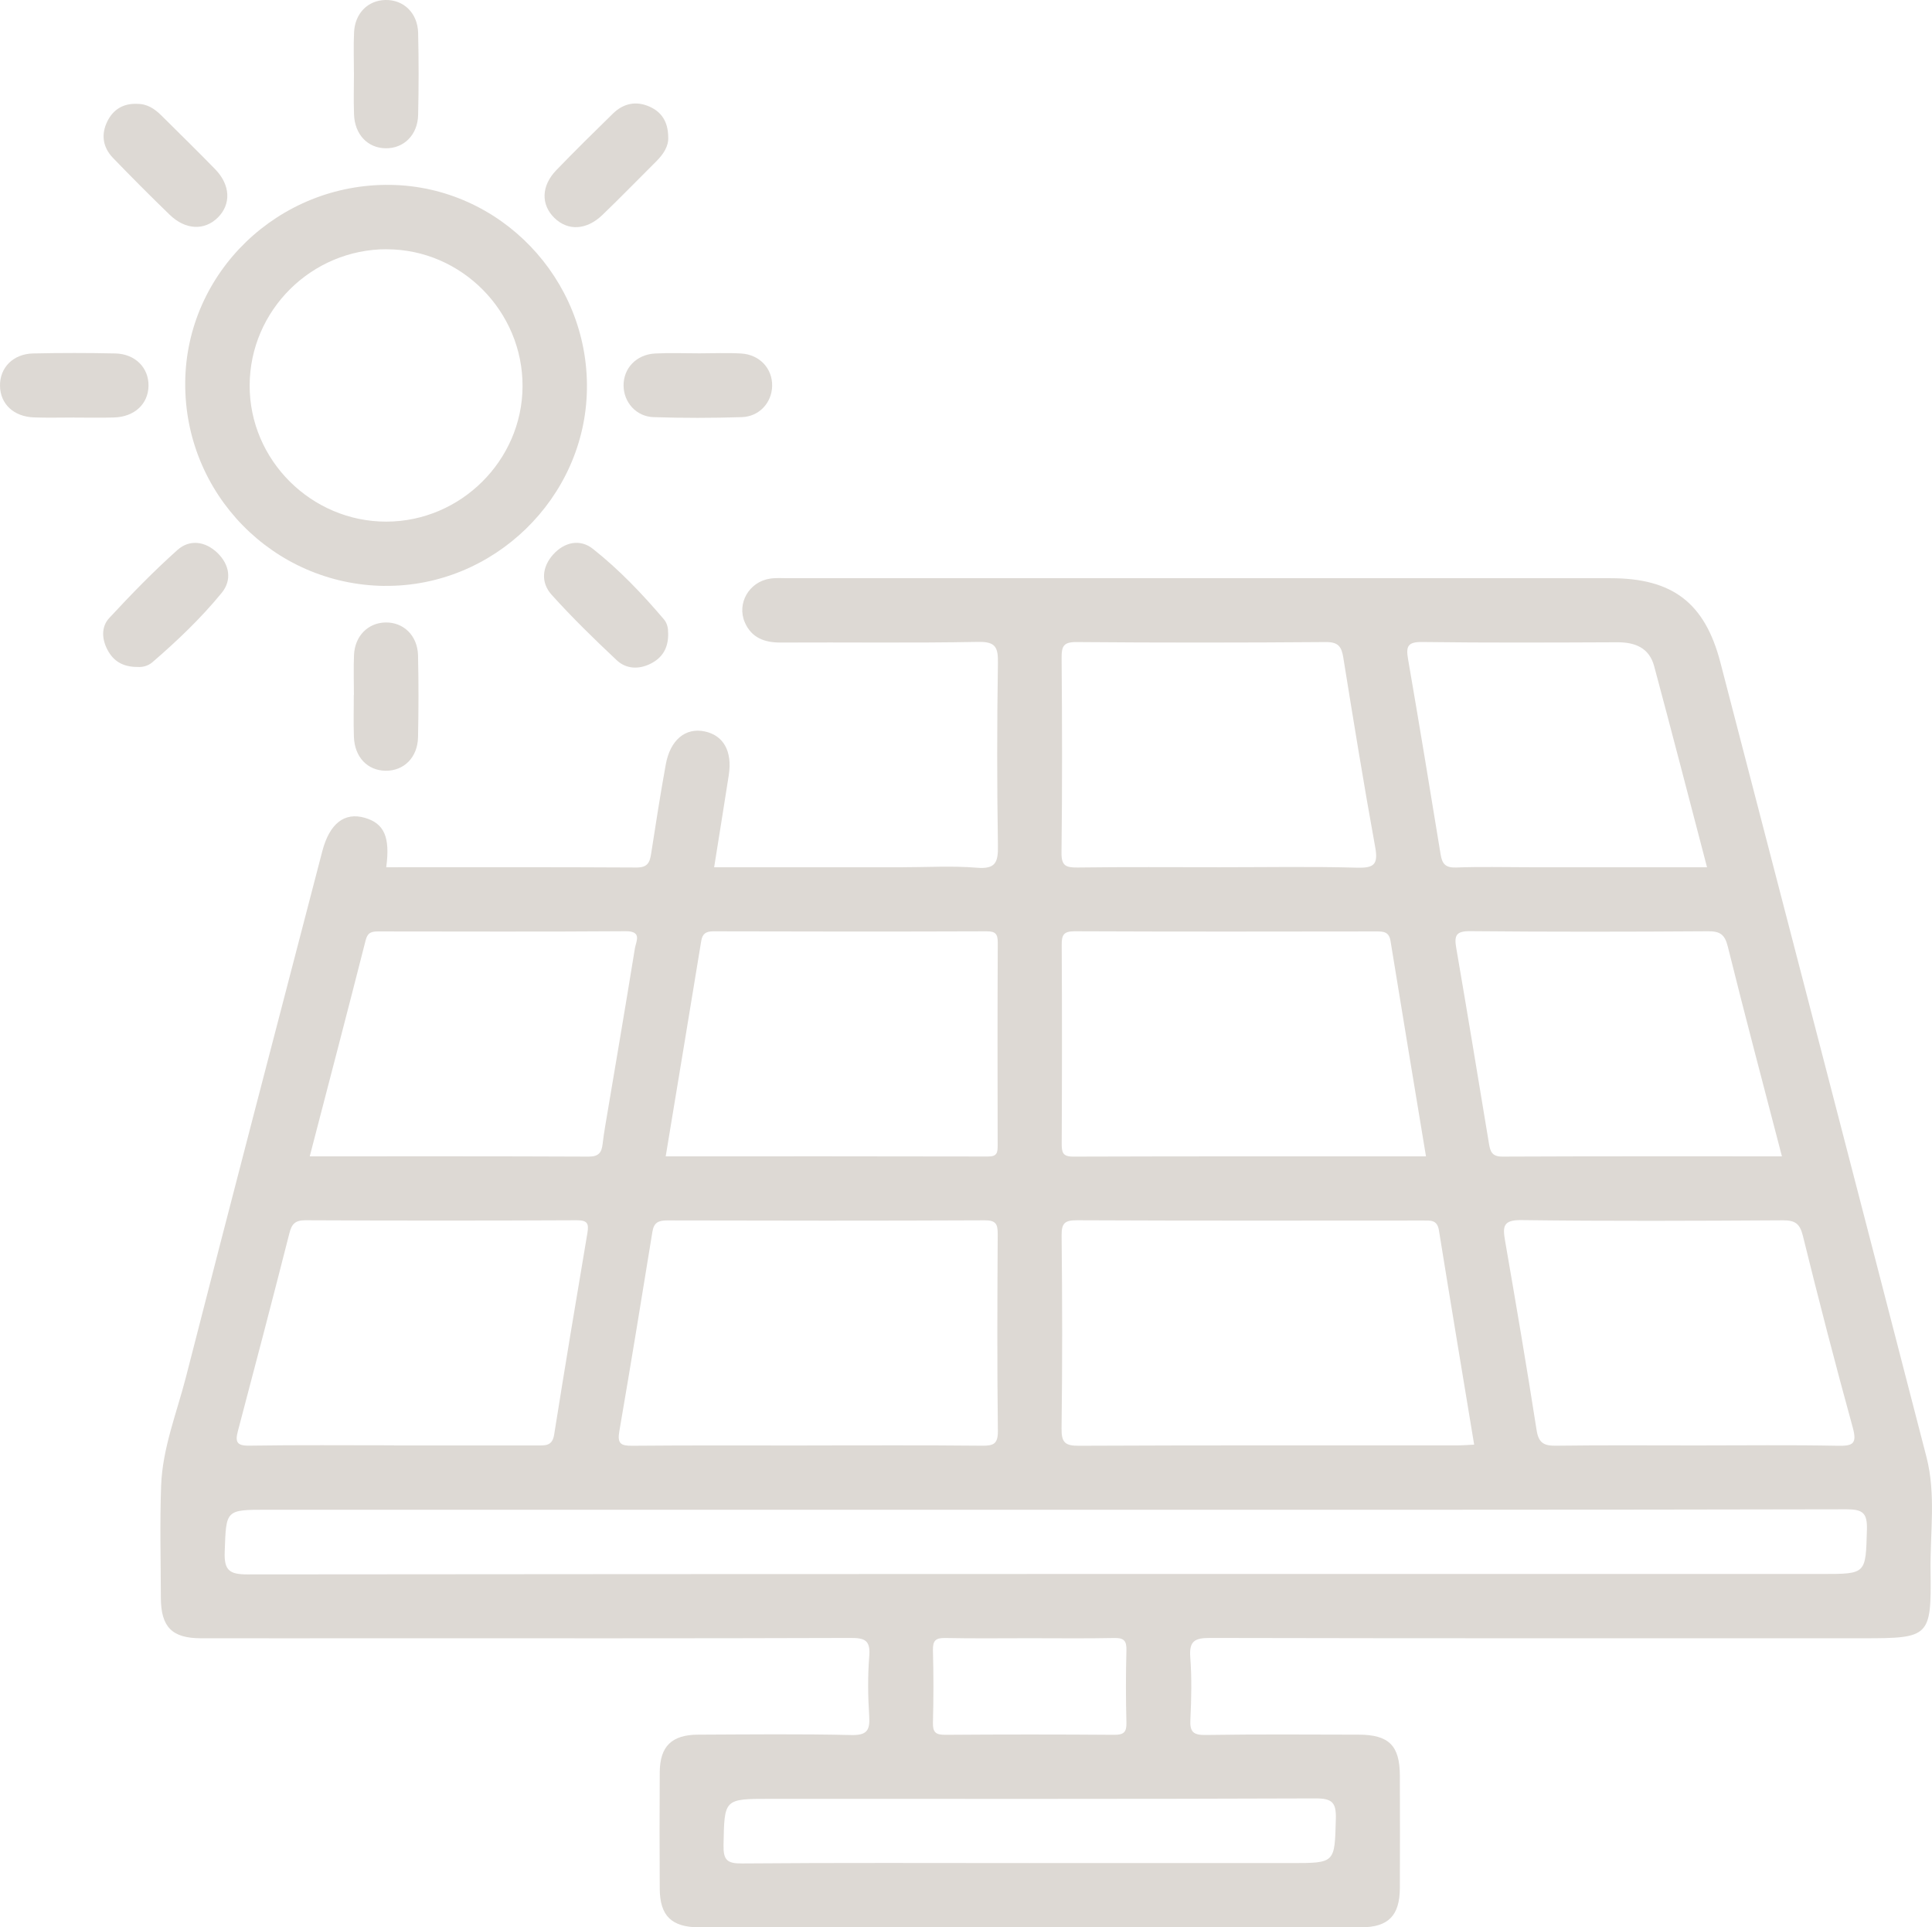 <?xml version="1.0" encoding="UTF-8"?>
<svg id="Camada_2" xmlns="http://www.w3.org/2000/svg" viewBox="0 0 360.08 359.13">
  <defs>
    <style>
      .cls-1 {
        fill: #ddd9d4;
      }
    </style>
  </defs>
  <g id="Camada_1-2" data-name="Camada_1">
    <g>
      <path class="cls-1" d="M71.98,161.6c15.67,0,31.16-.04,46.65.05,2.07.01,2.48-.94,2.73-2.6.86-5.54,1.72-11.07,2.72-16.58.84-4.62,3.68-6.93,7.26-6.18,3.51.74,5.17,3.7,4.49,8.12-.87,5.64-1.79,11.26-2.73,17.19h35.1c4.62,0,9.27-.29,13.86.09,3.54.3,3.98-1.06,3.93-4.12-.18-11.34-.18-22.69,0-34.04.05-2.96-.46-3.99-3.74-3.92-12.24.23-24.49.05-36.73.12-3.04.02-5.46-.89-6.7-3.75-1.54-3.56.8-7.57,4.69-8.16,1.1-.17,2.24-.08,3.37-.08,51.1,0,102.21,0,153.31,0,11.52,0,17.56,4.58,20.45,15.7,12.83,49.35,25.66,98.7,38.41,148.06,1.8,6.97.66,14.15.76,21.22.17,12.3-.2,12.55-12.48,12.55-40.61,0-81.22.03-121.82-.06-2.84,0-3.9.57-3.67,3.59.29,3.84.21,7.73.02,11.59-.12,2.28.48,2.94,2.85,2.9,9.49-.15,18.99-.08,28.49-.06,5.65.01,7.68,2.02,7.7,7.62.02,6.98.03,13.97,0,20.95-.02,5.15-2.15,7.33-7.24,7.33-41.11.02-82.22.02-123.32,0-5.18,0-7.35-2.13-7.38-7.19-.04-7.23-.05-14.46,0-21.7.03-4.84,2.23-6.99,7.16-7.01,9.5-.04,19-.15,28.49.07,2.92.07,3.56-.81,3.39-3.51-.24-3.73-.29-7.5.01-11.21.24-2.96-.86-3.38-3.52-3.37-29.36.1-58.72.06-88.09.06-11,0-21.99.02-32.99,0-5.35-.01-7.41-2.11-7.43-7.51-.02-6.98-.21-13.97.05-20.95.26-7.02,2.93-13.58,4.65-20.31,8.35-32.65,16.9-65.25,25.38-97.86,1.35-5.18,4.13-7.36,7.94-6.25,3.59,1.05,4.75,3.56,3.98,9.23ZM194.91,281.32H49.85c-7.88,0-7.69,0-7.97,7.86-.12,3.42.86,4.19,4.23,4.19,97.83-.1,195.67-.08,293.5-.08,8.26,0,8.1,0,8.34-8.23.09-3.14-.75-3.82-3.85-3.82-49.73.11-99.46.08-149.19.08ZM274.75,269.2c-2.22-13.44-4.43-26.69-6.57-39.96-.32-1.98-1.59-1.81-2.99-1.81-21.49.01-42.97.05-64.46-.05-2.33-.01-2.89.58-2.87,2.88.13,11.97.15,23.94-.01,35.9-.03,2.64.65,3.26,3.27,3.24,23.48-.11,46.97-.06,70.45-.07.98,0,1.97-.08,3.18-.14ZM150.42,269.34c10.87,0,21.74-.06,32.6.05,2.17.02,2.99-.33,2.96-2.78-.15-12.22-.1-24.43-.03-36.65,0-1.81-.28-2.58-2.4-2.57-19.74.09-39.47.07-59.21.02-1.66,0-2.48.42-2.75,2.13-2.01,12.41-4.04,24.82-6.17,37.21-.38,2.22.27,2.67,2.4,2.65,10.87-.1,21.74-.05,32.6-.05ZM265.77,215.47c-2.25-13.62-4.46-26.88-6.61-40.14-.27-1.68-1.27-1.78-2.65-1.77-18.74.03-37.47.05-56.21-.03-2.06,0-2.44.68-2.42,2.54.07,12.34.06,24.68,0,37.02,0,1.6.14,2.44,2.15,2.43,21.73-.07,43.45-.05,65.74-.05ZM124.06,215.47c20.21,0,40.18-.02,60.14.03,1.67,0,1.74-.8,1.74-2.06-.03-12.59-.04-25.18.02-37.77,0-1.58-.37-2.14-2.06-2.13-16.99.06-33.98.05-50.96,0-1.4,0-2.03.47-2.25,1.81-2.17,13.26-4.37,26.52-6.62,40.12ZM73.46,269.34c8.87,0,17.74-.01,26.61,0,1.53,0,2.87.15,3.21-2.01,2-12.54,4.08-25.07,6.2-37.59.29-1.73.02-2.36-1.96-2.36-16.87.08-33.73.08-50.6,0-1.89,0-2.54.67-2.98,2.41-3.13,12.29-6.34,24.56-9.59,36.83-.54,2.02-.27,2.8,2.12,2.76,8.99-.14,17.99-.06,26.99-.06ZM316.28,269.34c8.75,0,17.49-.11,26.24.06,2.84.06,3.62-.38,2.79-3.4-3.27-11.87-6.35-23.79-9.3-35.74-.57-2.31-1.5-2.88-3.76-2.87-16.24.1-32.49.17-48.73-.04-3.39-.04-3.46,1.22-3.02,3.79,2.04,11.78,4.05,23.56,5.89,35.37.38,2.41,1.4,2.91,3.64,2.88,8.74-.12,17.49-.05,26.24-.05ZM227.41,161.6c8.49,0,16.99-.15,25.48.08,3.15.09,4.01-.56,3.42-3.8-2.14-11.75-4.05-23.55-5.95-35.34-.33-2.01-.9-2.92-3.24-2.9-15.49.12-30.98.13-46.47,0-2.46-.02-2.8.79-2.79,2.95.1,12.09.13,24.18-.02,36.27-.03,2.45.78,2.81,2.96,2.79,8.87-.12,17.74-.05,26.61-.05ZM57.73,215.47c17.53,0,34.76-.03,52,.05,1.86,0,2.4-.77,2.58-2.33.12-1.11.3-2.22.48-3.33,1.86-11.05,3.75-22.09,5.54-33.15.2-1.25,1.42-3.21-1.7-3.19-15.37.11-30.73.05-46.1.04-1.22,0-2,.14-2.38,1.64-3.39,13.35-6.89,26.67-10.42,40.26ZM332.11,215.47c-3.47-13.34-6.89-26.2-10.09-39.1-.57-2.32-1.52-2.86-3.75-2.84-14.74.1-29.49.12-44.23-.02-2.66-.03-3.04.8-2.63,3.13,2.09,12.15,4.09,24.31,6.1,36.47.24,1.48.58,2.42,2.51,2.41,17.24-.08,34.47-.05,52.1-.05ZM318.15,161.6c-3.33-12.72-6.53-25.1-9.85-37.46-.92-3.42-3.54-4.48-6.9-4.46-12.12.05-24.23.11-36.35-.05-2.67-.03-3.03.81-2.63,3.13,2.09,12.14,4.1,24.3,6.08,36.46.29,1.77.93,2.5,2.89,2.43,4.49-.17,8.99-.05,13.49-.05,10.97,0,21.93,0,33.27,0ZM191.9,347.16c16.24,0,32.48,0,48.72,0,8.28,0,8.12,0,8.35-8.21.09-3.11-.7-3.85-3.83-3.84-33.86.13-67.71.08-101.57.08-8.68,0-8.55,0-8.72,8.59-.05,2.79.63,3.48,3.45,3.45,17.86-.15,35.73-.07,53.6-.07ZM191.92,305.26c-5.25,0-10.49.07-15.74-.04-1.8-.04-2.34.49-2.3,2.29.12,4.48.12,8.98,0,13.46-.05,1.81.5,2.3,2.3,2.29,10.49-.08,20.98-.08,31.47,0,1.8.01,2.34-.49,2.29-2.29-.12-4.48-.12-8.98,0-13.46.05-1.81-.5-2.33-2.3-2.29-5.24.11-10.49.04-15.74.04Z"/>
      <path class="cls-1" d="M71.68,109.18c-20.74-.23-37.34-17.17-37.16-37.93.17-20.52,17.42-37.11,38.27-36.8,20.4.31,36.92,17.51,36.6,38.09-.31,20.25-17.4,36.85-37.71,36.63ZM72.1,46.44c-14.02-.02-25.52,11.38-25.57,25.35-.05,13.93,11.5,25.43,25.49,25.41,13.83-.03,25.28-11.37,25.37-25.15.1-13.99-11.36-25.58-25.29-25.6Z"/>
      <path class="cls-1" d="M124.54,25.53c.11,1.65-.86,3.18-2.23,4.54-3.35,3.33-6.63,6.71-10.03,9.98-2.97,2.86-6.44,3.01-8.95.56-2.54-2.48-2.47-5.98.36-8.91,3.45-3.57,6.99-7.06,10.54-10.53,1.96-1.92,4.34-2.42,6.85-1.29,2.21.99,3.43,2.78,3.46,5.66Z"/>
      <path class="cls-1" d="M25.62,124.28c-2.76,0-4.48-1.12-5.56-3.14-1.09-2.03-1.23-4.33.3-5.98,4.06-4.38,8.25-8.69,12.7-12.67,2.3-2.06,5.23-1.62,7.47.54,2.24,2.17,2.75,5.05.79,7.44-3.86,4.72-8.3,8.95-12.93,12.94-.87.75-2.02.95-2.77.86Z"/>
      <path class="cls-1" d="M124.53,117.96c.07,2.79-1.08,4.61-3.27,5.71-2.2,1.11-4.56,1-6.31-.64-4.18-3.92-8.3-7.94-12.14-12.2-2.06-2.29-1.8-5.17.28-7.5,2.09-2.32,5-2.97,7.41-1.06,4.88,3.86,9.2,8.38,13.24,13.14.67.79.8,1.8.78,2.54Z"/>
      <path class="cls-1" d="M25.49,19.36c1.9-.05,3.32.9,4.59,2.16,3.35,3.34,6.75,6.64,10.05,10.04,2.83,2.92,2.96,6.5.48,8.97-2.49,2.47-6.03,2.34-8.98-.51-3.58-3.46-7.1-7-10.56-10.58-1.92-1.99-2.28-4.4-1.04-6.88,1.1-2.18,2.96-3.3,5.46-3.21Z"/>
      <path class="cls-1" d="M65.96,13.46c0-2.48-.09-4.97.03-7.45.17-3.54,2.58-5.95,5.85-6.01,3.39-.07,6,2.42,6.09,6.14.12,5.09.12,10.18,0,15.27-.08,3.73-2.66,6.26-6.04,6.22-3.37-.04-5.79-2.57-5.91-6.35-.09-2.6-.02-5.21-.01-7.82Z"/>
      <path class="cls-1" d="M13.83,77.8c-2.49,0-4.98.07-7.46-.02C2.56,77.66.05,75.29,0,71.9c-.05-3.39,2.44-5.96,6.18-6.04,5.1-.11,10.2-.11,15.3,0,3.73.08,6.26,2.68,6.2,6.05-.06,3.36-2.6,5.75-6.39,5.88-2.49.08-4.98.02-7.46.02Z"/>
      <path class="cls-1" d="M130.31,65.84c2.61,0,5.23-.12,7.83.03,3.47.21,5.85,2.83,5.77,6.08-.08,3.09-2.39,5.68-5.68,5.78-5.47.17-10.95.18-16.42,0-3.26-.11-5.56-2.78-5.59-5.87-.03-3.24,2.38-5.8,5.87-5.99,2.73-.14,5.47-.03,8.21-.03Z"/>
      <path class="cls-1" d="M65.96,129.49c0-2.48-.09-4.97.02-7.45.16-3.53,2.59-5.96,5.82-6.05,3.38-.09,6.02,2.43,6.11,6.13.12,5.09.11,10.18,0,15.27-.08,3.75-2.63,6.26-6.02,6.23-3.39-.03-5.8-2.53-5.93-6.32-.09-2.6-.02-5.21-.02-7.82Z"/>
    </g>
  </g>
</svg>